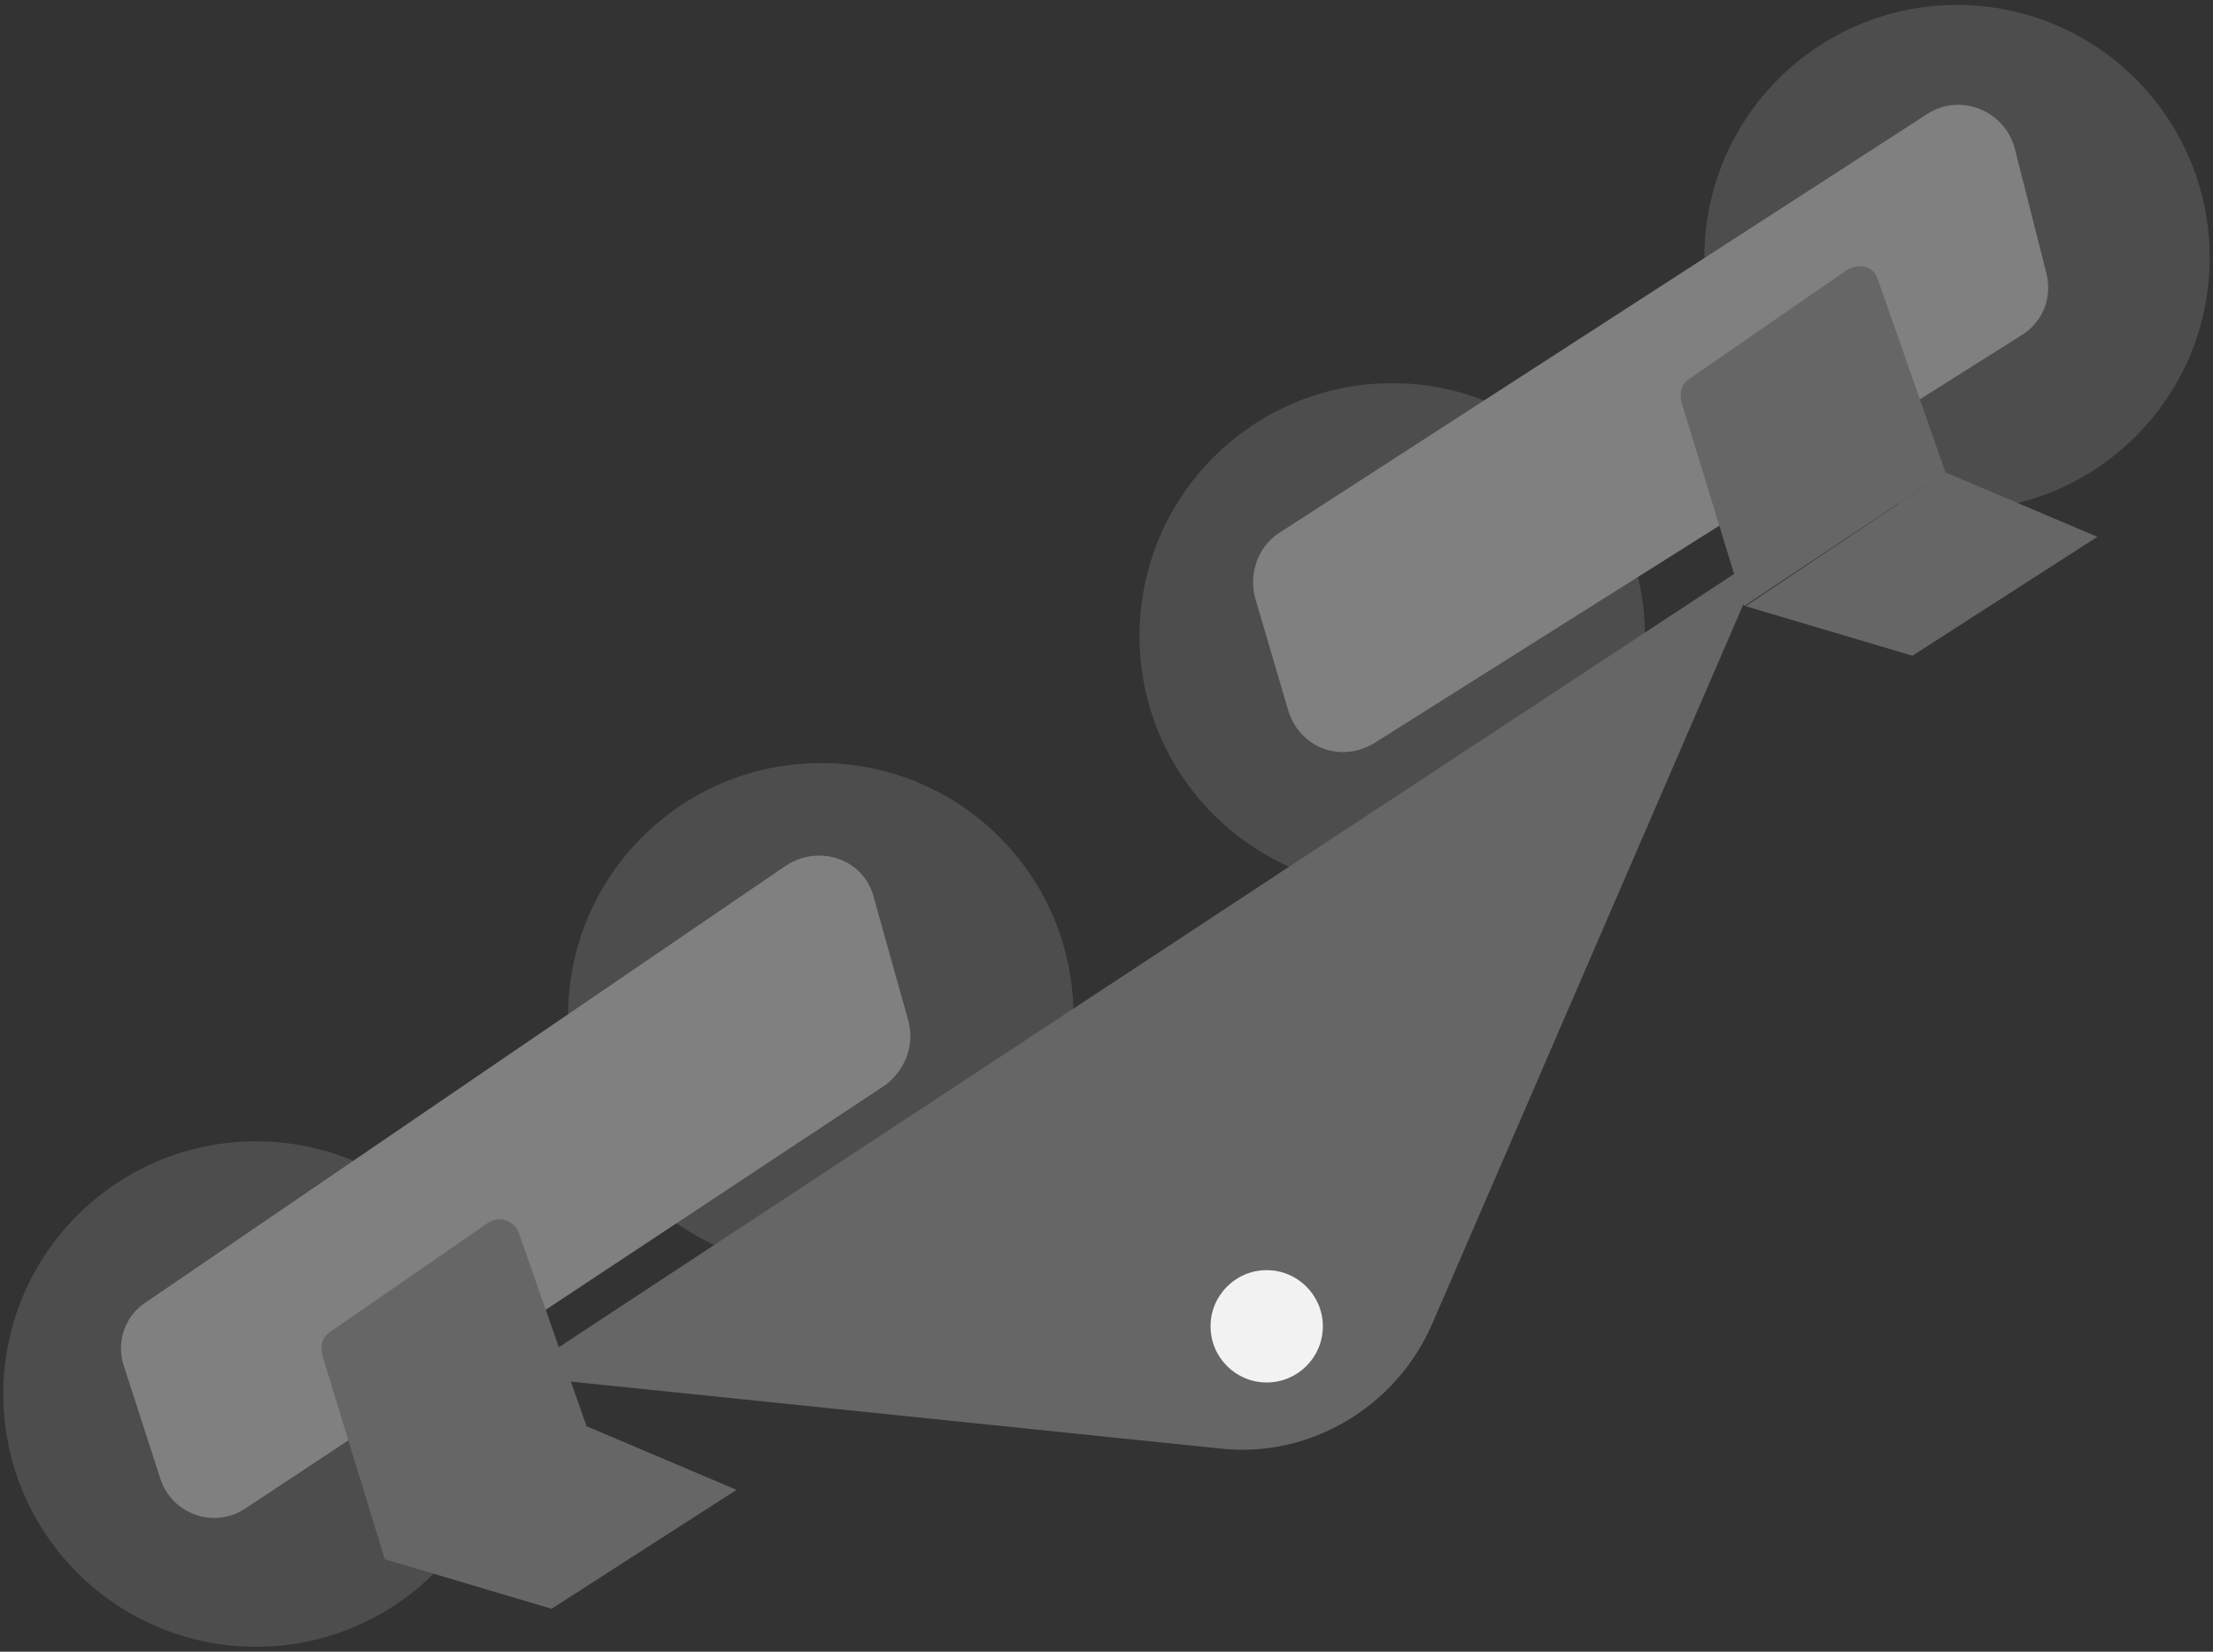 <?xml version="1.0" encoding="utf-8"?>
<!-- Generator: Adobe Illustrator 27.1.0, SVG Export Plug-In . SVG Version: 6.00 Build 0)  -->
<svg version="1.1" id="Layer_1" xmlns="http://www.w3.org/2000/svg" xmlns:xlink="http://www.w3.org/1999/xlink" x="0px" y="0px"
	 viewBox="0 0 134 100" style="enable-background:new 0 0 134 100;" xml:space="preserve">
<rect x="0" y="0" width="134" height="100" fill="#333333" stroke="none"/>
<style type="text/css">
	.st0{fill:#4D4D4D;}
	.st1{fill:#666666;}
	.st2{fill:#808080;}
	.st3{fill:#F2F2F2;}
</style>
<g>
	<circle class="st0" cx="84.3" cy="38.5" r="15.3"/>
	<circle class="st0" cx="118.5" cy="15.6" r="15.3"/>
	<circle class="st0" cx="15.5" cy="84.4" r="15.3"/>
	<circle class="st0" cx="49.7" cy="61.5" r="15.3"/>
	<path class="st1" d="M106.9,33.5L31.2,83.3l42.7,4.4c5.4,0.6,10.6-2.5,12.8-7.5L106.9,33.5z"/>
	<path class="st2" d="M53.6,65.7L14.9,91.3c-1.9,1.3-4.5,0.4-5.2-1.8l-2.2-6.8c-0.5-1.5,0.1-3.1,1.4-3.9l38.7-26.4
		c2-1.3,4.7-0.4,5.3,1.9l2.1,7.5C55.4,63.3,54.8,64.8,53.6,65.7z"/>
	<circle class="st3" cx="76.7" cy="80.3" r="3.4"/>
	<path class="st1" d="M31.4,74.6l4.1,11.7l-12.2,8.1L19.5,82c-0.1-0.5,0-1,0.4-1.3l9.7-6.7C30.3,73.6,31.1,73.9,31.4,74.6z"/>
	<polygon class="st1" points="35.4,86.3 23.3,94.4 33.4,97.4 44.6,90.2 	"/>
	<path class="st2" d="M122.4,20.3L83.2,45c-2,1.2-4.5,0.3-5.2-2l-2-6.8c-0.4-1.5,0.2-3.1,1.4-3.9l39.3-25.4c2-1.3,4.7-0.2,5.3,2.1
		l1.9,7.5C124.3,18,123.7,19.5,122.4,20.3z"/>
	<path class="st1" d="M113.7,16.9l4.1,11.7l-12.2,8.1l-3.8-12.4c-0.1-0.5,0-1,0.4-1.3l9.7-6.7C112.7,15.9,113.5,16.2,113.7,16.9z"/>
	<polygon class="st1" points="117.8,28.6 105.7,36.7 115.8,39.7 127,32.5 	"/>
</g>
</svg>
